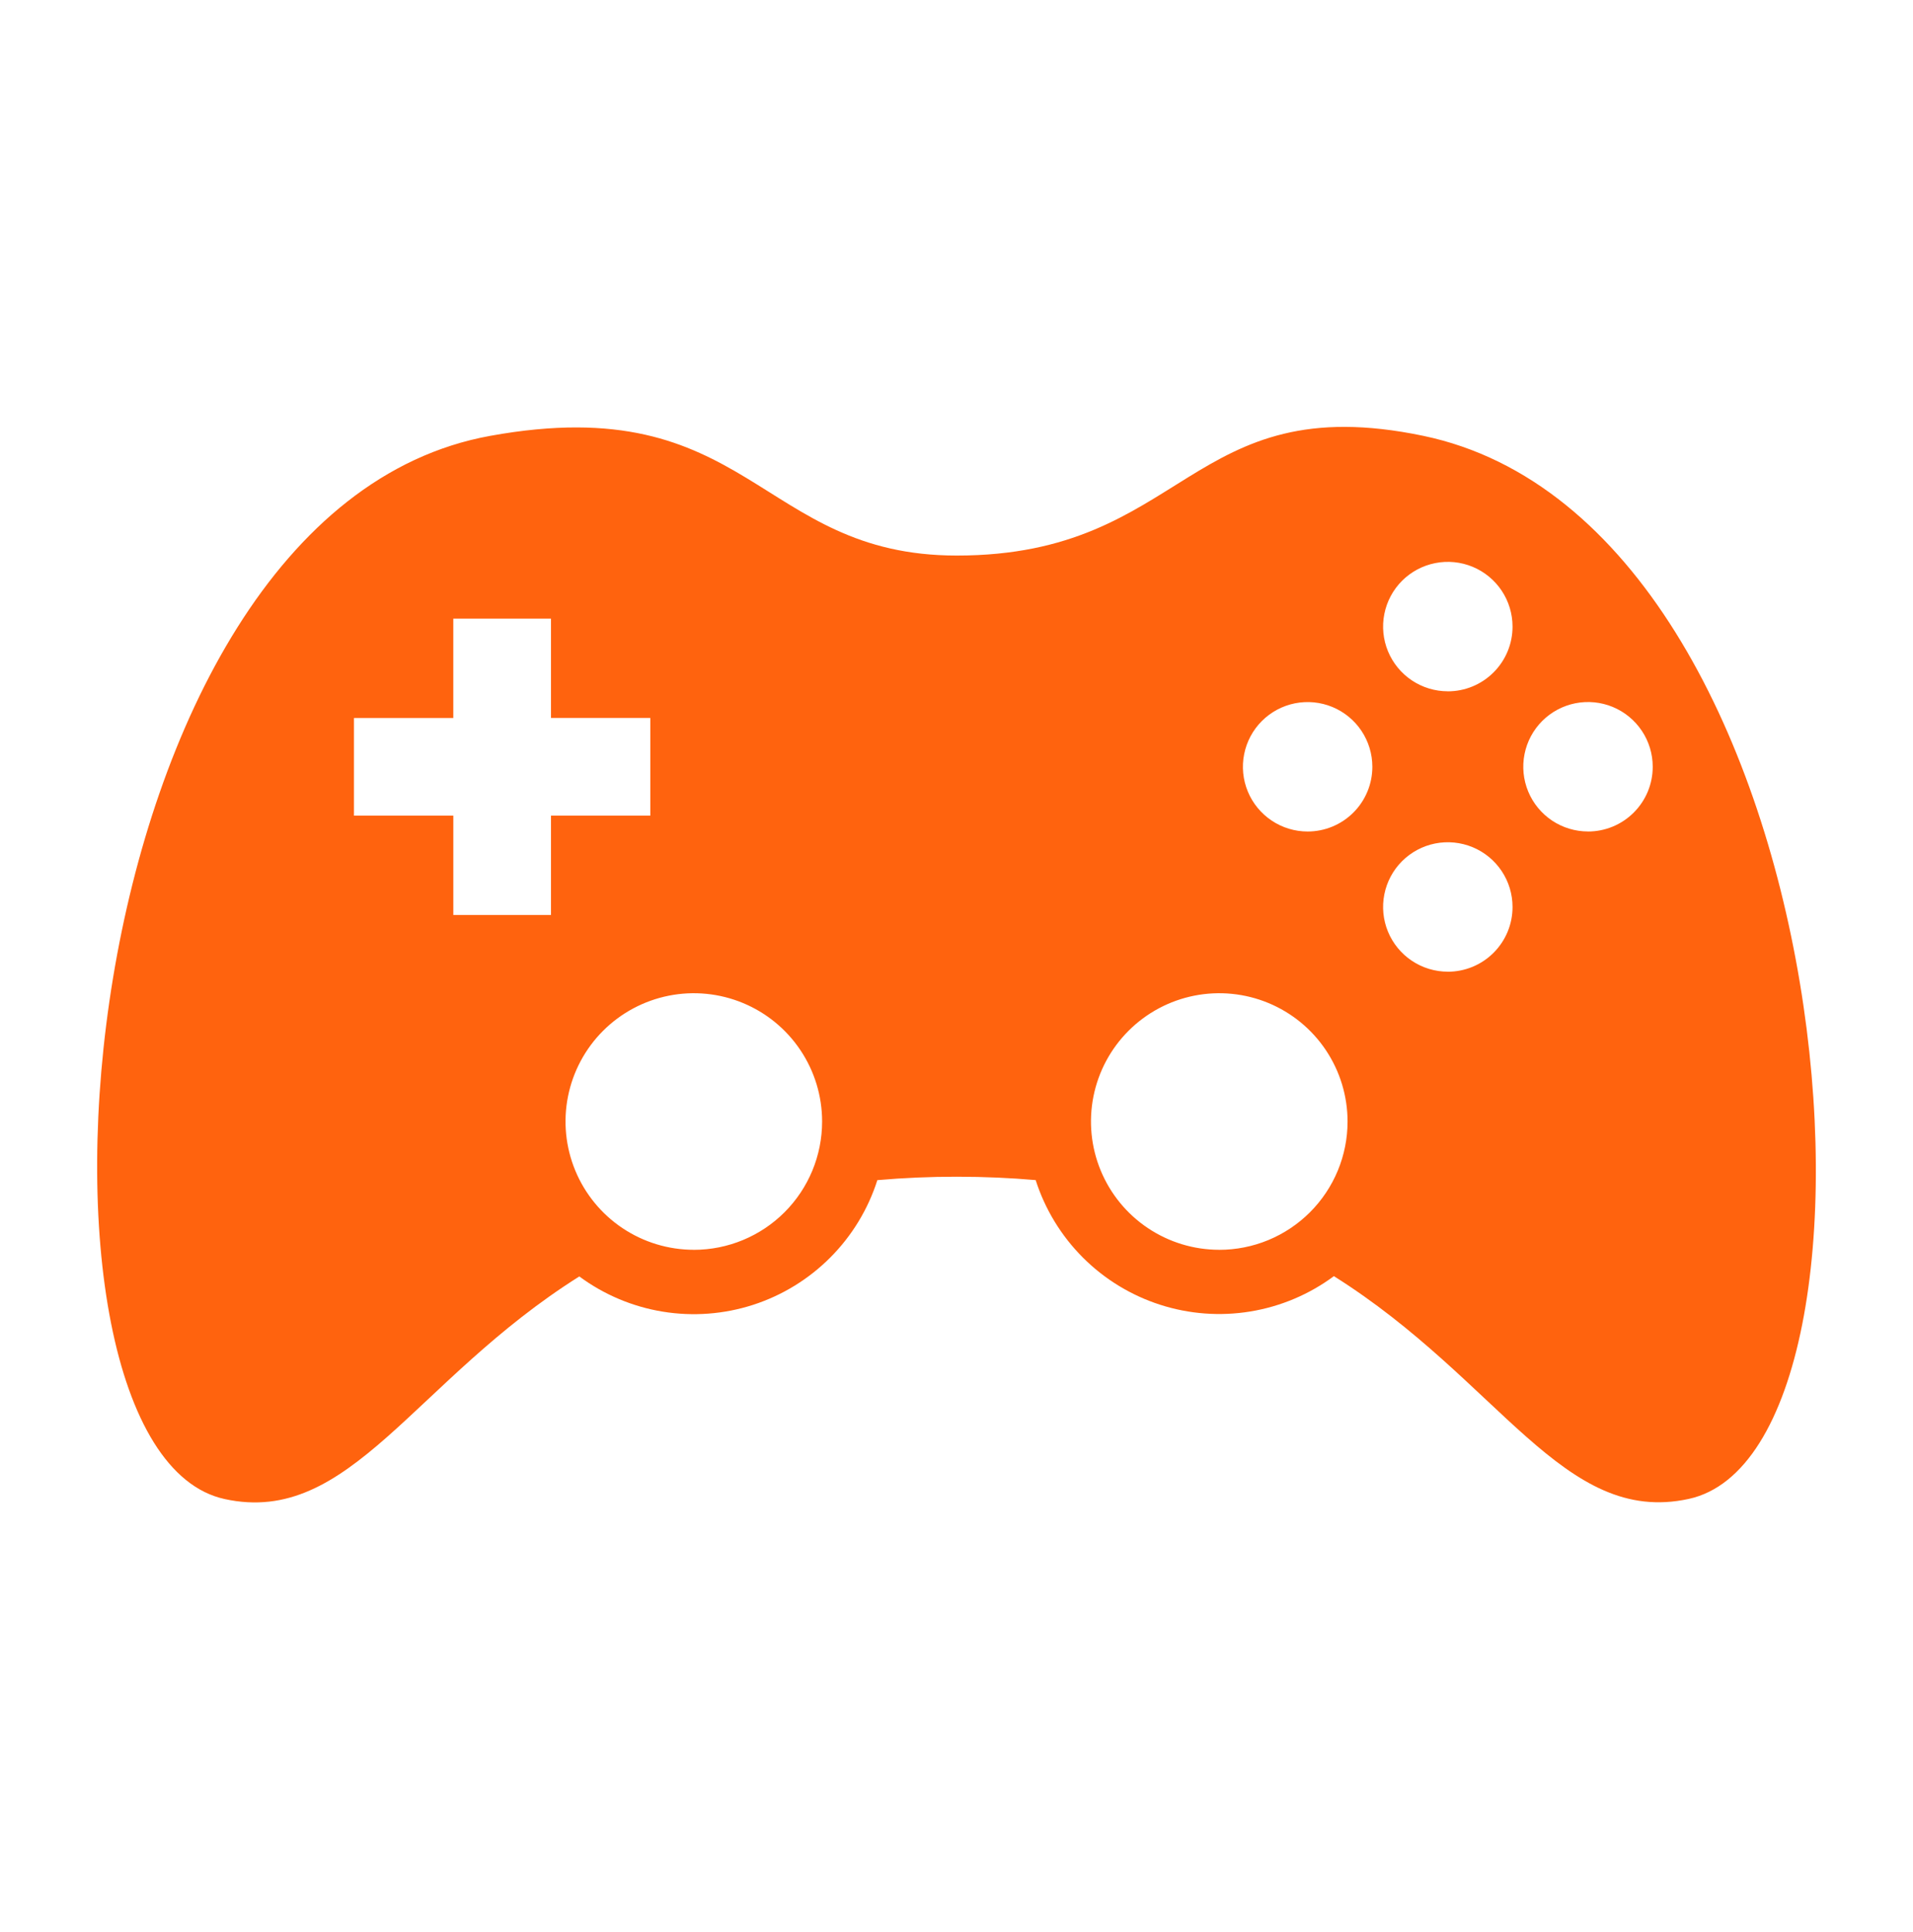 <svg xmlns="http://www.w3.org/2000/svg" width="100" height="101" viewBox="0 0 100 101" fill="none"><path d="M74.404 22.785C62.11 20.218 62.037 29.043 50.016 29.043C39.616 29.043 39.226 20.318 25.627 22.785C3.361 26.811 -0.062 75.801 11.75 78.368C18.308 79.793 21.612 72.188 30.283 66.729C31.57 67.681 33.066 68.312 34.645 68.57C36.225 68.828 37.844 68.706 39.367 68.214C40.89 67.721 42.273 66.873 43.403 65.739C44.533 64.606 45.377 63.219 45.863 61.694C47.243 61.574 48.627 61.515 50.012 61.516C51.47 61.516 52.832 61.579 54.138 61.692C54.626 63.217 55.471 64.603 56.602 65.737C57.733 66.87 59.118 67.717 60.642 68.208C62.166 68.7 63.786 68.82 65.366 68.56C66.946 68.3 68.441 67.668 69.728 66.714C78.409 72.173 81.713 79.787 88.274 78.36C100.084 75.801 96.573 27.414 74.404 22.785ZM28.803 47.833H23.697V42.641H18.502V37.535H23.696V32.341H28.802V37.533H33.994V42.639H28.802V47.831L28.803 47.833ZM36.268 65.336C34.942 65.336 33.645 64.942 32.542 64.205C31.44 63.468 30.58 62.421 30.073 61.196C29.565 59.97 29.432 58.622 29.691 57.321C29.95 56.02 30.588 54.825 31.526 53.887C32.464 52.95 33.659 52.311 34.96 52.052C36.261 51.793 37.609 51.926 38.835 52.434C40.06 52.941 41.108 53.801 41.844 54.904C42.581 56.007 42.975 57.303 42.975 58.63C42.975 60.408 42.269 62.114 41.012 63.372C39.755 64.63 38.049 65.337 36.27 65.338L36.268 65.336ZM63.73 65.336C62.403 65.335 61.107 64.94 60.005 64.202C58.903 63.465 58.044 62.417 57.538 61.191C57.031 59.965 56.9 58.617 57.159 57.317C57.419 56.016 58.058 54.822 58.996 53.885C59.935 52.947 61.13 52.309 62.431 52.051C63.732 51.793 65.08 51.927 66.305 52.435C67.53 52.943 68.577 53.803 69.313 54.906C70.049 56.009 70.442 57.305 70.442 58.632C70.442 59.513 70.268 60.385 69.931 61.199C69.593 62.013 69.099 62.753 68.475 63.376C67.852 63.998 67.112 64.492 66.298 64.829C65.483 65.166 64.611 65.338 63.729 65.338L63.73 65.336ZM68.356 43.469C67.686 43.469 67.032 43.271 66.476 42.899C65.919 42.527 65.485 41.999 65.229 41.381C64.973 40.762 64.906 40.082 65.037 39.426C65.167 38.769 65.489 38.166 65.963 37.693C66.436 37.22 67.039 36.898 67.695 36.767C68.351 36.637 69.032 36.704 69.65 36.96C70.268 37.216 70.797 37.65 71.168 38.206C71.54 38.763 71.738 39.417 71.738 40.086C71.738 40.983 71.382 41.844 70.747 42.478C70.113 43.113 69.252 43.469 68.355 43.469L68.356 43.469ZM75.683 50.797C75.014 50.797 74.36 50.599 73.803 50.227C73.247 49.855 72.813 49.327 72.557 48.709C72.301 48.09 72.234 47.41 72.365 46.754C72.495 46.097 72.817 45.495 73.29 45.021C73.764 44.548 74.367 44.226 75.023 44.095C75.679 43.965 76.359 44.032 76.978 44.288C77.596 44.544 78.124 44.977 78.496 45.534C78.868 46.09 79.066 46.744 79.066 47.413C79.067 47.859 78.979 48.3 78.809 48.711C78.638 49.122 78.388 49.496 78.073 49.81C77.758 50.125 77.384 50.374 76.973 50.544C76.561 50.713 76.12 50.8 75.675 50.799L75.683 50.797ZM75.683 36.139C75.014 36.139 74.36 35.941 73.803 35.569C73.247 35.197 72.813 34.669 72.557 34.051C72.301 33.432 72.234 32.752 72.365 32.096C72.495 31.44 72.817 30.837 73.29 30.363C73.764 29.89 74.367 29.568 75.023 29.438C75.679 29.307 76.359 29.374 76.978 29.63C77.596 29.886 78.124 30.32 78.496 30.876C78.868 31.433 79.066 32.087 79.066 32.756C79.067 33.201 78.979 33.642 78.809 34.053C78.638 34.464 78.388 34.838 78.073 35.152C77.758 35.467 77.384 35.716 76.973 35.886C76.561 36.056 76.12 36.142 75.675 36.141L75.683 36.139ZM83.011 43.467C82.342 43.467 81.688 43.269 81.131 42.897C80.575 42.525 80.141 41.997 79.885 41.378C79.629 40.76 79.562 40.08 79.693 39.423C79.823 38.767 80.145 38.164 80.618 37.691C81.092 37.218 81.695 36.896 82.351 36.765C83.007 36.635 83.688 36.702 84.306 36.958C84.924 37.214 85.452 37.648 85.824 38.204C86.196 38.76 86.394 39.414 86.394 40.084C86.395 40.529 86.307 40.97 86.137 41.381C85.966 41.792 85.716 42.166 85.401 42.48C85.086 42.795 84.712 43.044 84.3 43.214C83.889 43.383 83.448 43.47 83.002 43.469L83.011 43.467Z" fill="#FF630E"></path></svg>